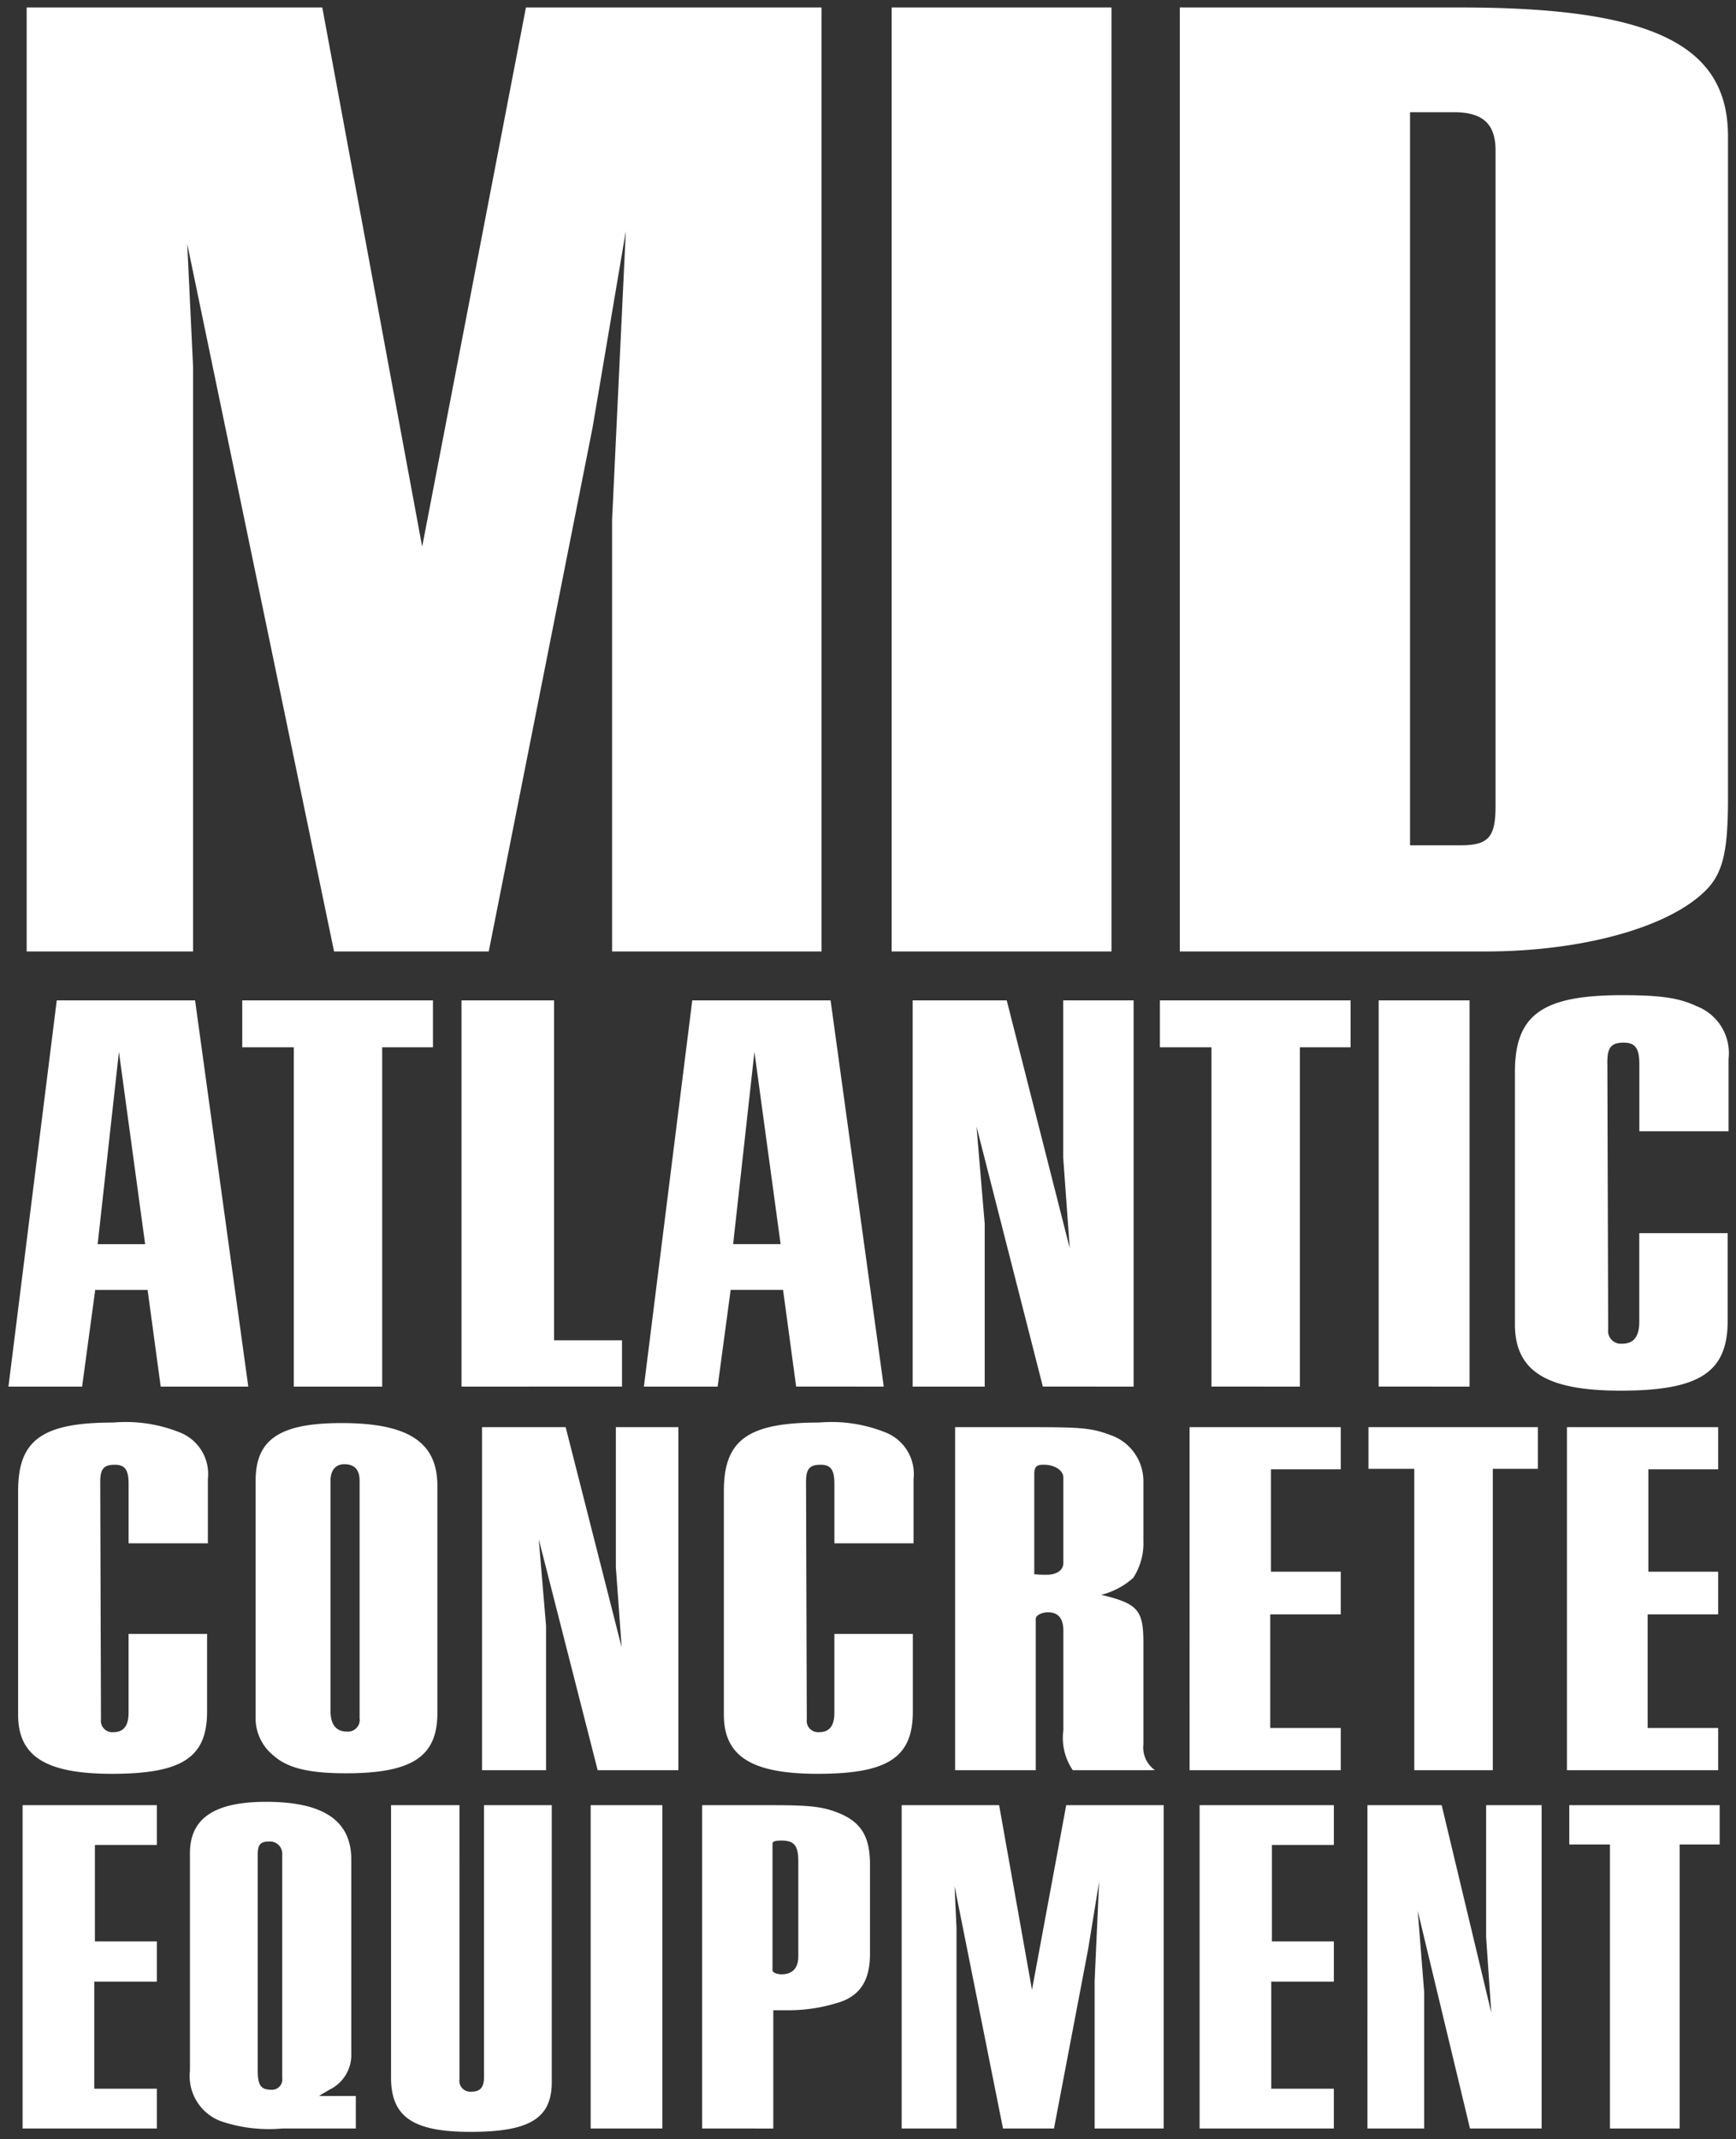 <svg xmlns="http://www.w3.org/2000/svg" width="100%" height="100%" viewBox="0 0 116.274 143.226">
  <rect x="0" y="0" width="116.274" height="143.226" fill="#333333" stroke="none"/>
  <g id="MACE-logo-white" transform="translate(-97.434 -69.607)">
    <path id="Union_4" data-name="Union 4" d="M100.9,88.145V71.282c0-3.838,1.809-5.156,7.183-5.156,2.631,0,3.837.194,4.988.737a3.367,3.367,0,0,1,2.139,3.527v4.847h-5.976v-4.5c0-1.047-.274-1.434-1.042-1.434-.821,0-1.1.309-1.1,1.279l.055,17.909a.858.858,0,0,0,.932.969c.767,0,1.151-.464,1.151-1.473V82.059h5.921v5.853c0,3.451-1.864,4.691-7.183,4.691C102.981,92.6,100.9,91.285,100.9,88.145Zm-9.124,4.186V66.475h6.086V92.332Zm-11.2,0V69.616H77.122V66.475H89.894v3.141H86.5V92.332Zm-11.294,0L64.84,74.926l.548,6.513V92.332H60.563V66.475h6.3l4.221,16.591-.437-6.047V66.475h4.714V92.332Zm-16.523,0-.877-6.474H48.372L47.5,92.332H42.561L45.8,66.475h9.265l3.561,25.857Zm-4.221-9.537h3.18l-1.754-12.87ZM30.344,92.332V66.475h6.2V89.231h4.55v3.1Zm-11.231,0V69.616H15.659V66.475H28.433v3.141h-3.4V92.332Zm-8.916,0-.877-6.474H5.811l-.878,6.474H0L3.235,66.475H12.5l3.563,25.857ZM5.975,82.795h3.18L7.4,69.925ZM78.454,63.2V0h18.8c12.777,0,17.917,2.464,17.917,8.622V52.967c0,3.317-.295,4.832-1.322,5.97-2.35,2.558-8.225,4.264-14.981,4.264Zm15.421-7.108h3.379c1.909,0,2.349-.567,2.349-2.652V9.571c0-1.8-.882-2.559-2.79-2.559H93.875ZM59.154,63.2V0H73.879V63.2Zm-18.723,0V34.3l.919-19.33L39.12,28.141,32.169,63.2H21.809L11.974,15.824l.393,8.243V63.2H1.22V0h19.8L27.71,36.1,34.66,0h19.8V63.2Z" transform="translate(98 70.107)" fill="#fff" stroke="rgba(0,0,0,0)" stroke-width="1"/>
    <path id="Union_3" data-name="Union 3" d="M24.978,43.855V25.618h4.583V43.952a.735.735,0,0,0,.821.844c.562,0,.821-.293.821-.941V25.618h4.54V44.147c0,2.434-1.471,3.342-5.447,3.342C26.448,47.489,24.978,46.484,24.978,43.855Zm81.641,3.408V28.248h-2.724v-2.63h10.072v2.63h-2.681V47.263Zm-9.375,0-3.5-14.571.432,5.452v9.119h-3.8V25.618h4.972L98.67,39.507l-.345-5.062V25.618h3.717V47.263Zm-18.11,0V25.618h8.992V28.28h-4.15v6.458h4.15v2.692H83.933V44.6h4.192v2.661Zm-7.03,0v-9.9l.3-6.62-.735,4.511L69.381,47.263H65.966L62.722,31.037l.13,2.824v13.4H59.18V25.618h6.527l2.2,12.363L70.2,25.618h6.527V47.263Zm-26.289,0V25.618h4.713c2.551,0,3.415.1,4.5.552,1.467.616,2.03,1.589,2.03,3.44v5.97c0,1.688-.605,2.694-1.9,3.181a11.144,11.144,0,0,1-3.8.584h-.778v7.919Zm4.713-19.081v8.5c0,.13.3.259.605.259.734,0,1.123-.422,1.123-1.2v-6.36c0-1.038-.259-1.395-1.123-1.395C50.7,27.988,50.528,28.052,50.528,28.182ZM38.349,47.263V25.618h4.8V47.263Zm-20.659,0a10.009,10.009,0,0,1-4.105-.487A3.225,3.225,0,0,1,11.509,43.4V28.831c0-2.336,1.643-3.439,5.1-3.439,3.847,0,5.706,1.265,5.706,3.862V42.232a2.577,2.577,0,0,1-1.468,2.435c-.087.065-.347.195-.692.421h2.464v2.175ZM16.048,28.929v14.44c0,1.006.216,1.3.908,1.3a.69.69,0,0,0,.734-.779V28.929a.822.822,0,0,0-.907-.877C16.221,28.052,16.048,28.28,16.048,28.929ZM.3,47.263V25.618H9.294V28.28H5.144v6.458h4.15v2.692H5.1V44.6H9.294v2.661ZM47.27,19.556V4.579C47.27,1.17,48.876,0,53.648,0a9.682,9.682,0,0,1,4.426.654,2.99,2.99,0,0,1,1.9,3.133v4.3h-5.3V4.1c0-.93-.244-1.274-.925-1.274-.731,0-.975.275-.975,1.136l.05,15.907a.762.762,0,0,0,.826.86c.682,0,1.023-.413,1.023-1.308V14.151h5.254v5.2c0,3.065-1.657,4.166-6.374,4.166C49.121,23.516,47.27,22.345,47.27,19.556ZM0,19.556V4.579C0,1.17,1.607,0,6.379,0A9.708,9.708,0,0,1,10.81.654a2.99,2.99,0,0,1,1.9,3.133v4.3H7.4V4.1c0-.93-.244-1.274-.925-1.274-.73,0-.974.275-.974,1.136l.049,15.907a.762.762,0,0,0,.827.86c.681,0,1.022-.413,1.022-1.308V14.151h5.258v5.2c0,3.065-1.655,4.166-6.378,4.166C1.85,23.516,0,22.345,0,19.556Zm17.126,2.755a3.211,3.211,0,0,1-1.218-2.376V3.89c0-2.754,1.608-3.855,5.746-3.855,4.48,0,6.428,1.274,6.428,4.2V19.452c0,2.927-1.705,4.03-6.135,4.03C19.512,23.482,18.051,23.137,17.126,22.311Zm3.8-18.42V19.315c0,.93.389,1.377,1.12,1.377a.789.789,0,0,0,.827-.9V3.89c0-.723-.341-1.1-1.023-1.1C21.265,2.788,20.924,3.2,20.924,3.89Zm82.812,19.385V.31h10.128V3.134h-4.675V9.985h4.675v2.857h-4.723v7.61h4.723v2.823Zm-10.224,0V3.1H90.444V.31h11.346V3.1H98.772V23.275Zm-15.051,0V.31H88.588V3.134H83.914V9.985h4.674v2.857H83.866v7.61h4.722v2.823Zm-7.822,0a3.849,3.849,0,0,1-.632-2.686V13.944q0-1.238-1.022-1.239c-.439,0-.828.206-.828.446V23.275h-5.4V.31h5.113c3.457,0,4.042.07,5.258.516a3.273,3.273,0,0,1,2.24,3.133v3.96a4.26,4.26,0,0,1-.681,2.479,5.039,5.039,0,0,1-2.143,1.137c2.435.585,2.824,1,2.824,3.2v6.818a1.849,1.849,0,0,0,.779,1.721Zm-2.58-19.8v6.68a7.626,7.626,0,0,0,.827.034c.682,0,1.12-.31,1.12-.792V3.684c0-.482-.585-.861-1.315-.861C68.206,2.823,68.06,2.96,68.06,3.478Zm-29.243,19.8L34.872,7.815,35.36,13.6v9.675H31.074V.31h5.6l3.75,14.736-.389-5.371V.31h4.187V23.275Z" transform="translate(98.647 164.844)" fill="#fff" stroke="rgba(0,0,0,0)" stroke-width="1"/>
  </g>
</svg>
